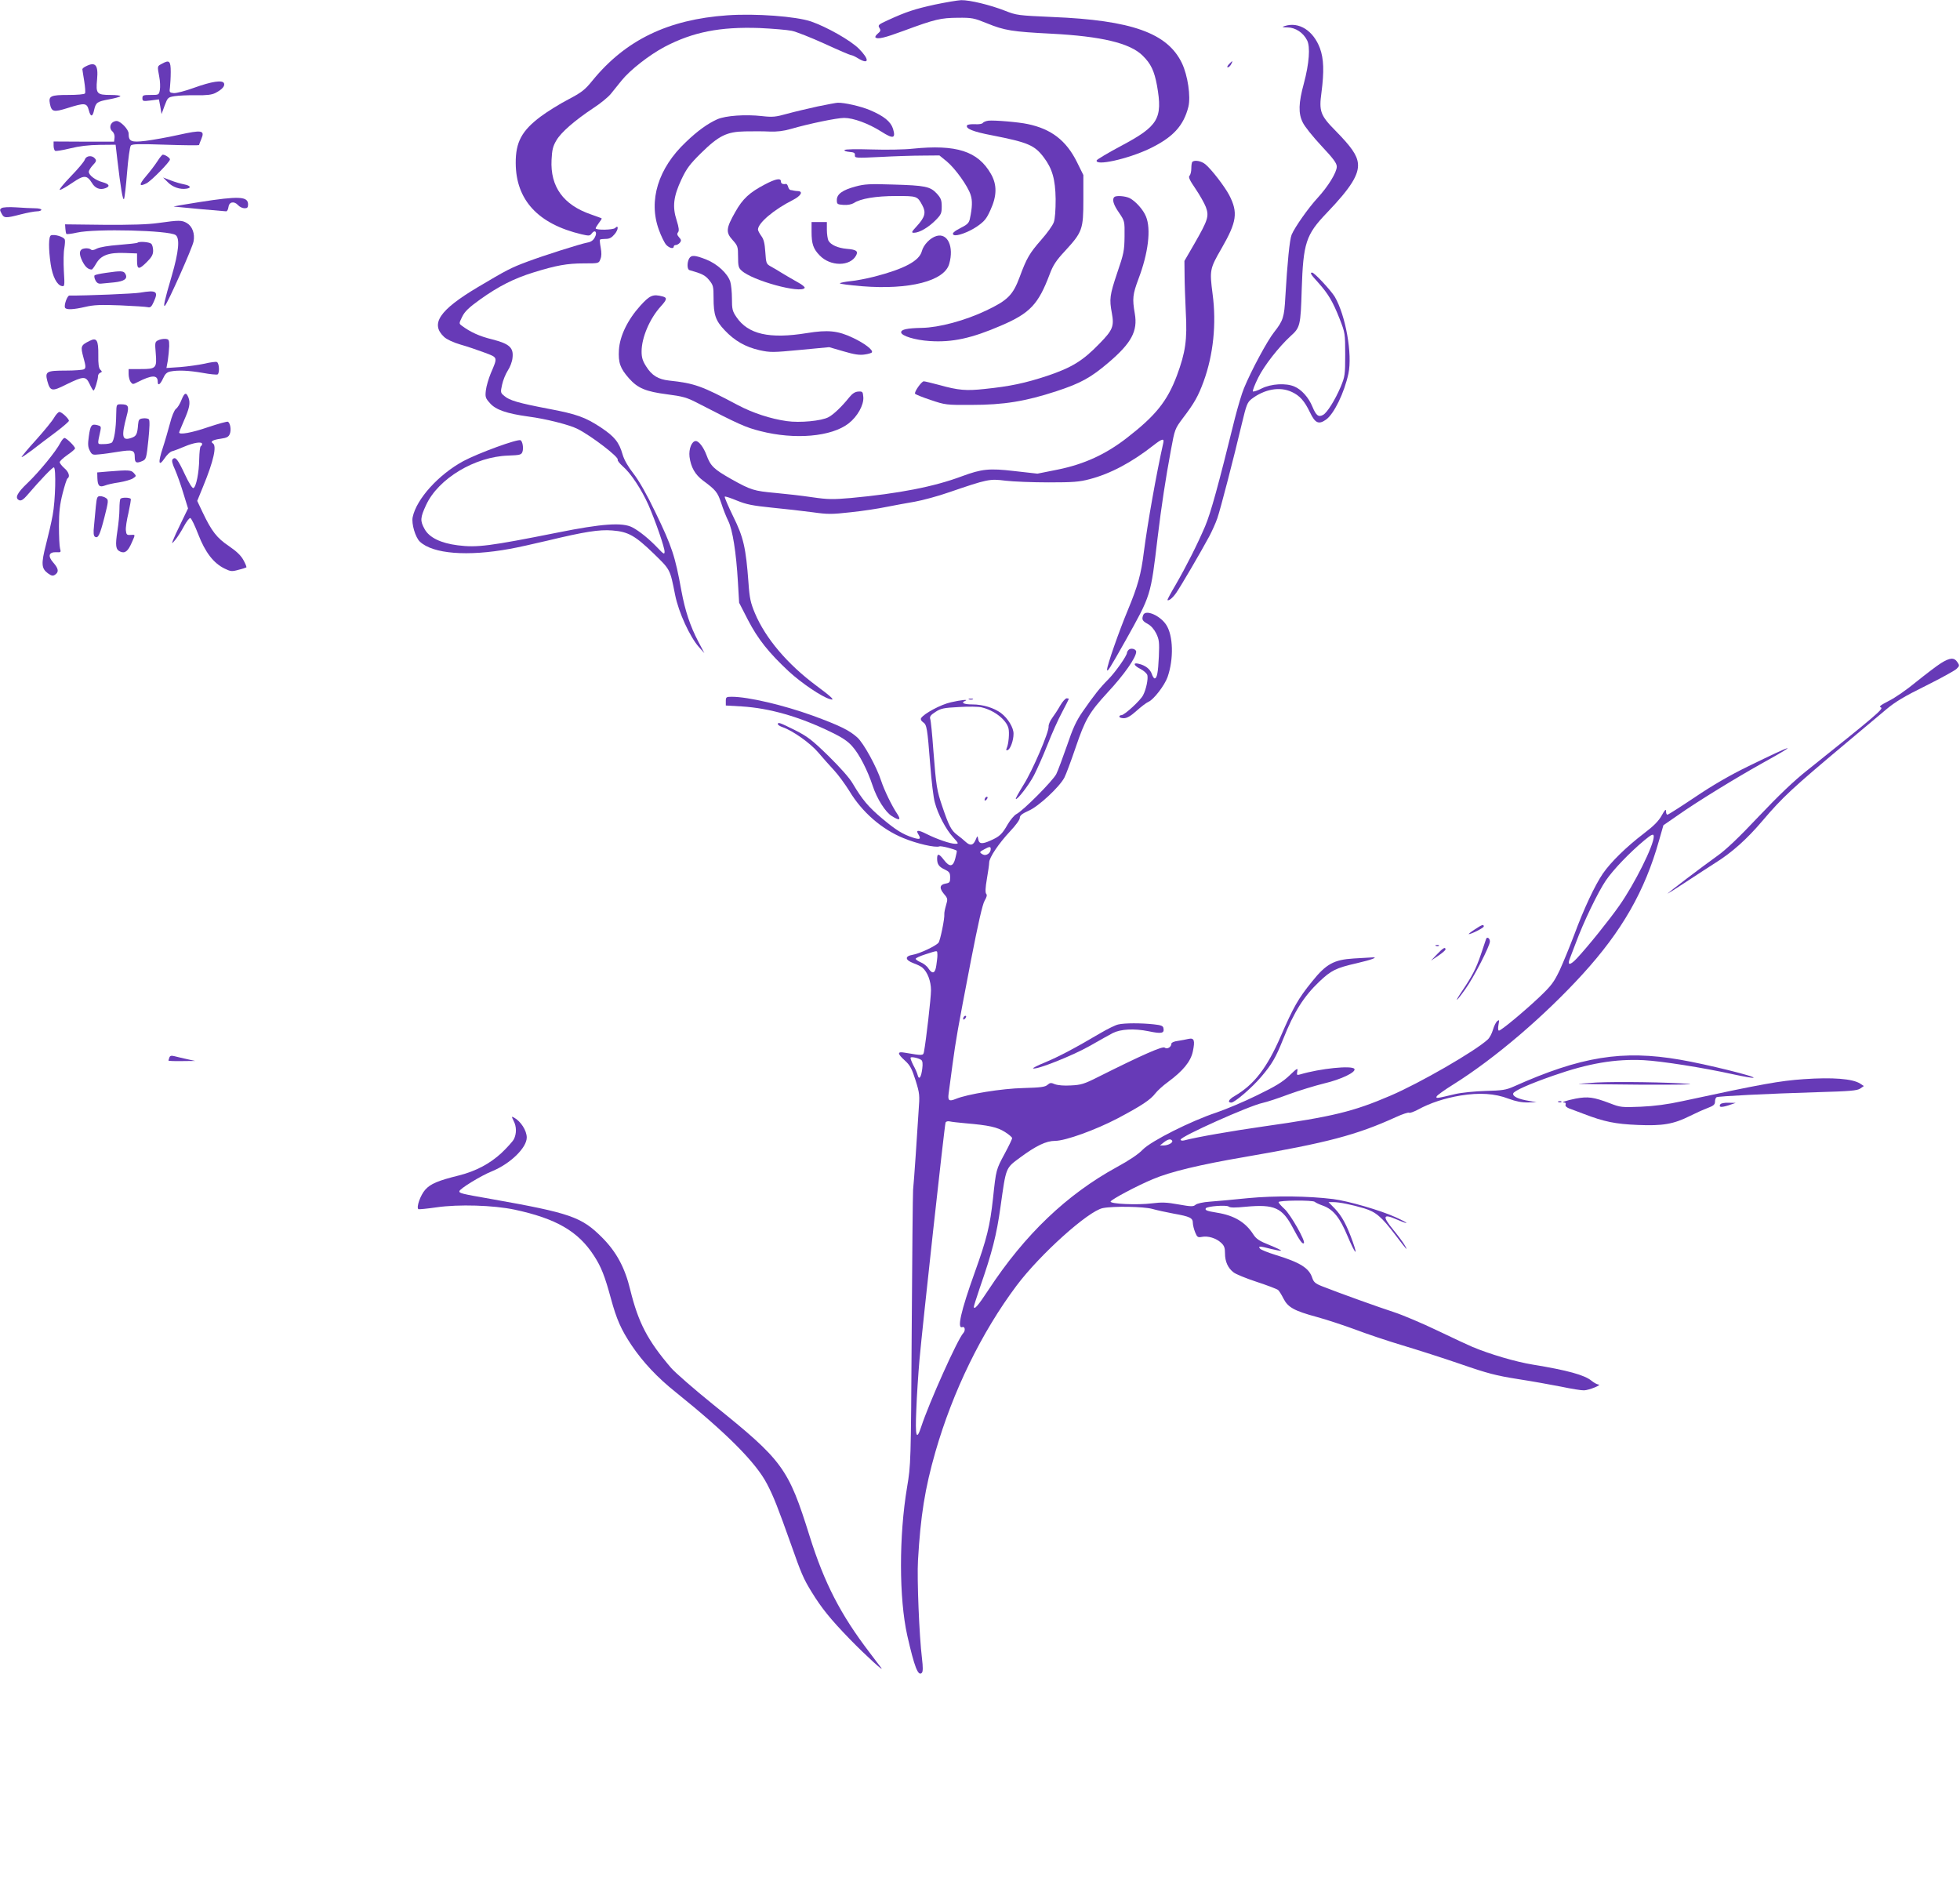 <?xml version="1.0" standalone="no"?>
<!DOCTYPE svg PUBLIC "-//W3C//DTD SVG 20010904//EN"
 "http://www.w3.org/TR/2001/REC-SVG-20010904/DTD/svg10.dtd">
<svg version="1.0" xmlns="http://www.w3.org/2000/svg"
 width="1280pt" height="1240pt" viewBox="0 0 1280 1240"
 preserveAspectRatio="xMidYMid meet">
<g transform="translate(0,1240) scale(0.1,-0.1)"
fill="#673ab7" stroke="none">
<path d="M6105 12370 c-132 -29 -187 -47 -307 -102 -61 -28 -66 -32 -55 -50
10 -16 8 -22 -10 -37 -12 -10 -19 -21 -16 -25 14 -14 58 -4 185 43 205 76 242
84 353 85 93 1 106 -2 190 -36 115 -47 165 -55 421 -68 326 -17 513 -61 596
-143 54 -53 76 -99 94 -196 38 -216 9 -264 -235 -394 -85 -45 -156 -88 -159
-94 -12 -39 202 8 345 76 153 74 222 148 254 274 16 67 -4 204 -42 284 -94
197 -328 281 -846 302 -224 10 -234 11 -310 41 -97 38 -230 70 -286 69 -23 -1
-100 -14 -172 -29z"/>
<path d="M4750 12300 c-387 -27 -664 -161 -880 -425 -51 -63 -71 -78 -160
-125 -56 -29 -136 -79 -179 -111 -123 -92 -164 -167 -163 -304 1 -241 146
-398 430 -465 48 -11 54 -11 66 5 21 29 39 9 21 -24 -10 -20 -25 -31 -49 -35
-44 -8 -287 -85 -393 -125 -105 -39 -134 -54 -324 -167 -250 -149 -310 -239
-219 -324 17 -16 59 -36 107 -50 43 -12 113 -36 156 -52 90 -34 88 -28 42
-136 -14 -34 -29 -84 -32 -111 -5 -43 -3 -51 27 -84 37 -43 111 -68 250 -87
115 -15 269 -54 322 -81 91 -46 272 -185 262 -201 -3 -5 12 -24 33 -43 52 -44
123 -152 168 -253 47 -108 105 -276 105 -304 0 -20 -5 -18 -45 24 -55 58 -119
110 -165 134 -64 34 -197 25 -490 -34 -442 -88 -524 -99 -650 -83 -112 14
-187 51 -217 106 -30 54 -29 74 10 158 80 172 318 315 536 322 77 3 86 5 93
25 8 23 1 67 -12 75 -18 11 -279 -85 -374 -136 -162 -88 -306 -247 -331 -366
-9 -43 18 -133 47 -160 85 -80 311 -98 588 -47 47 8 158 33 247 54 242 58 336
73 422 66 104 -8 149 -34 269 -150 111 -108 107 -101 141 -271 23 -115 96
-273 155 -340 l36 -40 -40 76 c-53 101 -86 201 -110 331 -41 226 -61 288 -170
513 -55 115 -107 206 -142 251 -36 46 -62 91 -72 126 -23 81 -53 117 -141 176
-103 68 -159 88 -345 123 -193 37 -253 54 -286 83 -26 21 -26 24 -15 74 6 29
23 70 37 92 15 22 29 59 31 83 8 67 -20 92 -133 121 -83 20 -143 48 -198 89
-19 14 -19 15 2 58 17 35 43 60 118 114 121 86 219 136 348 176 148 46 220 59
329 59 97 0 98 0 108 28 8 18 8 42 2 75 -5 26 -7 49 -5 52 3 3 20 5 38 5 24 0
39 8 58 31 25 29 27 64 3 40 -13 -13 -127 -15 -127 -2 0 4 10 20 21 35 12 15
20 28 18 30 -2 2 -34 13 -70 26 -180 62 -266 181 -257 356 3 65 9 90 32 128
30 52 120 130 242 211 45 29 96 71 113 92 17 21 49 61 71 88 56 69 179 165
280 219 185 97 362 132 620 123 86 -4 180 -12 210 -18 30 -6 128 -45 216 -85
89 -41 166 -74 172 -74 7 0 26 -9 44 -20 75 -46 78 -9 6 63 -55 54 -208 141
-312 177 -98 33 -361 53 -546 40z"/>
<path d="M8390 12230 c-21 -7 -18 -8 19 -9 51 -1 102 -34 127 -84 22 -42 14
-151 -21 -282 -35 -128 -37 -196 -7 -255 12 -26 67 -94 122 -153 78 -83 100
-113 100 -135 0 -38 -57 -130 -125 -204 -60 -65 -149 -191 -170 -241 -13 -32
-28 -183 -41 -407 -7 -131 -14 -154 -74 -230 -43 -54 -148 -248 -196 -365 -14
-33 -40 -121 -59 -195 -109 -442 -158 -620 -195 -707 -51 -119 -121 -258 -193
-383 -31 -52 -54 -96 -53 -98 8 -8 34 13 57 46 27 38 156 258 216 369 18 34
42 87 53 119 21 61 107 393 160 617 30 126 36 140 64 162 84 64 184 82 261 46
53 -24 84 -59 120 -134 34 -71 57 -81 105 -47 52 37 119 175 146 300 27 127
-18 380 -89 502 -25 41 -133 158 -148 158 -16 0 -10 -11 42 -68 64 -72 93
-121 138 -235 35 -90 36 -95 36 -232 0 -133 -2 -144 -29 -210 -37 -87 -89
-170 -115 -184 -30 -17 -46 -5 -70 53 -25 61 -72 113 -118 132 -55 24 -151 18
-212 -12 -28 -15 -55 -23 -59 -20 -3 4 12 44 35 90 39 79 134 200 211 271 63
56 66 69 73 305 10 304 27 357 164 500 156 163 211 250 203 324 -6 54 -43 107
-146 212 -99 100 -109 127 -92 250 18 138 15 221 -10 289 -43 115 -137 175
-230 145z"/>
<path d="M1058 11984 c-32 -17 -31 -14 -18 -85 6 -29 7 -68 4 -86 -6 -33 -7
-33 -60 -33 -48 0 -54 -2 -54 -21 0 -20 4 -21 54 -15 l54 7 9 -48 8 -48 20 55
c20 53 22 55 65 62 25 4 88 7 140 6 71 -1 103 3 127 15 44 23 63 45 56 63 -9
23 -79 13 -198 -30 -55 -20 -113 -35 -130 -34 -28 3 -30 5 -25 38 2 19 5 64 5
100 0 72 -9 81 -57 54z"/>
<path d="M8025 11980 c-10 -11 -13 -20 -7 -20 6 0 16 9 22 20 6 11 9 20 7 20
-2 0 -12 -9 -22 -20z"/>
<path d="M561 11967 c-13 -6 -24 -15 -23 -20 0 -4 6 -39 12 -77 6 -38 9 -74 5
-80 -4 -6 -49 -10 -109 -10 -116 0 -130 -7 -120 -58 11 -53 24 -56 114 -28
114 36 127 35 140 -14 12 -46 25 -45 35 3 11 48 20 54 96 68 38 7 72 16 75 21
3 4 -26 8 -64 8 -90 0 -97 8 -88 101 9 95 -11 118 -73 86z"/>
<path d="M5340 11705 c-63 -14 -153 -35 -200 -48 -75 -21 -94 -23 -165 -15
-106 12 -237 3 -291 -21 -62 -28 -127 -74 -204 -148 -182 -171 -247 -383 -177
-574 15 -42 37 -86 48 -98 21 -22 49 -28 49 -11 0 6 6 10 14 10 7 0 19 7 26
15 10 13 10 19 -5 35 -13 15 -15 23 -7 33 8 10 6 30 -9 78 -29 89 -21 156 31
267 34 72 55 100 128 172 116 114 168 140 288 142 49 1 121 1 159 -1 49 -2 91
3 140 17 117 34 300 72 348 72 60 0 158 -36 242 -89 78 -50 96 -46 77 18 -15
47 -59 83 -151 122 -59 25 -169 50 -211 48 -8 0 -67 -11 -130 -24z"/>
<path d="M6455 11612 c-16 -2 -33 -9 -37 -15 -3 -6 -27 -10 -51 -8 -25 1 -48
-2 -51 -7 -13 -21 37 -42 164 -66 234 -46 276 -64 336 -143 56 -74 76 -143 78
-273 0 -72 -4 -129 -12 -151 -7 -21 -44 -72 -82 -115 -76 -87 -95 -118 -141
-243 -44 -118 -78 -152 -219 -219 -139 -66 -308 -111 -419 -113 -96 -2 -136
-10 -136 -29 0 -23 91 -51 186 -57 148 -10 275 18 467 101 189 81 243 139 317
335 22 59 42 90 101 153 113 123 119 141 119 334 l0 161 -42 85 c-70 141 -168
216 -322 248 -60 13 -218 26 -256 22z"/>
<path d="M732 11598 c-17 -17 -15 -43 4 -58 8 -8 14 -25 12 -39 l-3 -26 -197
0 -198 1 0 -27 c0 -16 5 -31 10 -34 6 -3 49 4 98 16 60 15 120 22 192 23 l105
1 11 -95 c22 -187 36 -273 44 -259 4 8 13 86 20 174 7 88 18 166 24 174 8 11
49 12 228 6 120 -4 218 -5 218 -2 0 2 7 21 15 40 24 57 4 60 -150 26 -71 -16
-168 -33 -215 -39 -94 -11 -110 -4 -110 48 0 27 -53 82 -79 82 -9 0 -22 -5
-29 -12z"/>
<path d="M5960 11429 c-52 -6 -172 -8 -267 -5 -99 3 -175 2 -178 -4 -3 -5 12
-10 32 -12 30 -2 38 -7 36 -22 -1 -18 5 -19 165 -11 92 5 217 9 277 9 l110 1
49 -40 c54 -45 137 -160 155 -218 12 -36 11 -81 -5 -155 -5 -26 -16 -38 -54
-57 -51 -26 -66 -40 -52 -49 18 -11 96 17 151 54 49 34 63 50 89 108 43 93 44
166 3 237 -85 148 -225 193 -511 164z"/>
<path d="M1028 11347 c-15 -23 -48 -67 -74 -97 -48 -56 -47 -72 3 -47 32 17
153 140 153 156 0 10 -31 31 -47 31 -4 0 -20 -19 -35 -43z"/>
<path d="M554 11358 c-4 -13 -45 -62 -92 -110 -47 -49 -79 -88 -71 -88 8 0 44
21 81 46 76 52 95 52 128 0 21 -36 53 -48 88 -35 33 12 26 27 -17 39 -46 12
-91 45 -91 68 0 9 12 28 27 44 22 23 24 30 13 43 -19 23 -57 19 -66 -7z"/>
<path d="M7787 11343 c-4 -3 -7 -23 -7 -43 0 -20 -5 -41 -12 -48 -8 -8 1 -29
39 -84 27 -40 58 -94 68 -120 22 -60 14 -84 -74 -238 l-66 -114 1 -91 c0 -49
4 -160 8 -245 10 -178 -2 -261 -58 -412 -63 -168 -139 -262 -326 -407 -139
-108 -279 -172 -450 -207 l-135 -27 -151 17 c-164 19 -212 14 -342 -34 -184
-69 -413 -113 -725 -142 -118 -10 -150 -10 -253 5 -66 10 -173 22 -239 28
-142 13 -160 18 -292 92 -111 63 -133 84 -159 155 -19 51 -50 92 -70 92 -26 0
-47 -51 -41 -103 9 -68 36 -116 88 -155 84 -62 95 -76 119 -147 12 -38 33 -91
46 -117 28 -56 52 -206 63 -398 l8 -136 58 -113 c65 -125 136 -214 268 -337
82 -75 213 -164 266 -179 38 -12 17 10 -87 87 -190 141 -333 310 -402 474 -28
67 -35 97 -42 199 -17 228 -32 296 -100 433 -33 68 -58 126 -55 129 3 3 39 -9
80 -26 61 -25 101 -33 228 -46 85 -8 204 -22 265 -30 100 -14 125 -14 250 0
77 8 182 24 234 35 52 10 136 26 185 34 50 9 151 36 225 62 251 86 263 88 367
75 50 -6 177 -11 281 -11 158 0 201 3 268 21 135 35 276 110 417 221 56 44 71
47 64 16 -45 -200 -103 -527 -127 -713 -18 -145 -39 -221 -105 -380 -59 -142
-135 -360 -135 -387 0 -22 16 4 122 192 165 296 162 284 208 670 25 207 52
384 87 572 25 136 26 138 79 209 74 97 99 142 134 237 64 175 85 379 59 572
-20 156 -19 164 59 299 99 172 108 233 50 346 -30 57 -116 169 -156 202 -26
22 -71 30 -85 16z"/>
<path d="M1096 11210 c31 -32 80 -49 122 -42 34 5 26 20 -15 28 -21 4 -60 15
-88 26 l-50 19 31 -31z"/>
<path d="M4994 11195 c-99 -52 -144 -93 -192 -179 -61 -107 -63 -133 -18 -183
34 -38 36 -44 36 -110 0 -59 3 -73 23 -90 69 -65 388 -152 412 -113 3 5 -16
21 -42 35 -26 14 -71 41 -100 58 -28 18 -64 39 -81 48 -28 16 -29 21 -34 93
-4 58 -10 84 -27 106 -11 16 -21 34 -21 41 0 42 103 130 228 193 51 26 69 55
35 58 -10 0 -22 2 -28 3 -5 2 -15 3 -21 4 -7 0 -14 10 -17 21 -3 11 -9 20 -14
19 -21 -4 -33 2 -33 16 0 24 -34 18 -106 -20z"/>
<path d="M5587 11182 c-86 -23 -122 -50 -122 -88 0 -27 3 -29 43 -32 27 -2 53
3 68 12 43 29 144 46 276 46 138 0 139 0 172 -62 25 -46 16 -77 -36 -134 -36
-39 -38 -44 -19 -44 34 0 93 34 139 80 38 38 42 47 42 91 0 42 -5 55 -32 85
-43 46 -75 53 -288 59 -150 5 -185 3 -243 -13z"/>
<path d="M7277 11113 c-16 -15 -5 -51 31 -102 37 -55 37 -55 36 -155 -1 -92
-5 -113 -48 -238 -49 -146 -52 -171 -35 -262 16 -87 6 -111 -80 -199 -109
-113 -181 -157 -341 -211 -145 -48 -244 -69 -410 -86 -120 -13 -171 -9 -296
26 -49 13 -94 24 -101 24 -15 0 -64 -70 -57 -81 3 -5 48 -23 102 -41 95 -32
101 -33 267 -32 210 0 351 23 553 89 159 52 226 89 342 188 149 127 191 205
171 319 -17 98 -14 125 24 227 64 168 83 325 49 407 -18 45 -67 99 -106 120
-28 14 -90 19 -101 7z"/>
<path d="M1300 11080 c-96 -15 -170 -28 -165 -29 32 -4 332 -31 342 -31 6 0
13 12 15 28 4 34 37 41 63 12 10 -11 29 -20 42 -20 18 0 23 5 23 25 0 53 -58
56 -320 15z"/>
<path d="M10 11041 c-12 -8 -12 -13 0 -35 16 -31 25 -32 125 -6 43 11 91 20
107 20 15 0 28 5 28 10 0 6 -19 10 -42 10 -24 0 -79 3 -123 6 -46 3 -86 1 -95
-5z"/>
<path d="M1035 10944 c-70 -10 -178 -13 -355 -12 l-255 3 2 -29 c1 -16 4 -31
7 -34 3 -2 34 1 68 9 121 27 603 15 645 -16 29 -21 20 -110 -25 -265 -48 -163
-58 -209 -44 -195 18 17 179 378 186 418 10 51 -8 99 -43 120 -34 20 -50 20
-186 1z"/>
<path d="M5300 10886 c0 -78 11 -111 53 -154 70 -73 199 -73 238 0 15 28 1 38
-60 43 -59 5 -106 26 -121 54 -5 11 -10 42 -10 70 l0 51 -50 0 -50 0 0 -64z"/>
<path d="M333 10863 c-16 -6 -17 -86 -2 -188 12 -81 41 -137 73 -143 18 -4 19
2 13 99 -3 57 -2 124 3 148 4 25 6 50 3 57 -7 18 -68 36 -90 27z"/>
<path d="M6116 10859 c-41 -12 -85 -57 -96 -100 -17 -63 -115 -115 -308 -165
-51 -13 -122 -27 -158 -30 -35 -4 -67 -10 -69 -14 -2 -4 62 -12 143 -19 311
-25 540 34 571 146 32 112 -10 203 -83 182z"/>
<path d="M898 10815 c-3 -3 -57 -9 -120 -14 -69 -5 -126 -15 -145 -24 -20 -11
-33 -13 -40 -6 -6 6 -23 9 -39 7 -37 -4 -42 -33 -15 -86 18 -35 37 -52 60 -52
4 0 17 18 29 39 31 54 82 73 187 69 l80 -3 0 -48 c0 -59 12 -60 65 -7 31 31
40 48 40 73 0 18 -5 38 -12 45 -12 12 -80 17 -90 7z"/>
<path d="M4500 10711 c-14 -27 -13 -71 3 -75 81 -23 102 -33 128 -65 27 -33
29 -42 29 -116 0 -111 13 -149 73 -212 64 -68 135 -109 228 -130 70 -15 85
-15 264 2 l190 18 93 -27 c71 -21 105 -26 138 -21 24 3 46 10 48 14 10 15 -49
60 -124 95 -98 47 -164 53 -300 31 -245 -40 -385 -8 -461 105 -26 38 -29 52
-29 120 0 42 -5 92 -11 111 -18 54 -84 115 -156 144 -76 30 -99 31 -113 6z"/>
<path d="M690 10618 c-36 -5 -68 -12 -72 -16 -4 -4 -2 -18 5 -32 9 -18 20 -24
38 -22 13 1 51 5 84 8 67 7 91 24 74 55 -11 21 -27 22 -129 7z"/>
<path d="M915 10489 c-37 -7 -353 -20 -462 -19 -14 0 -37 -65 -28 -80 9 -14
54 -12 132 6 55 13 99 15 228 10 88 -4 169 -9 181 -12 16 -4 24 3 38 35 32 69
18 78 -89 60z"/>
<path d="M4182 10404 c-83 -92 -134 -197 -140 -288 -5 -85 8 -121 66 -187 57
-64 109 -86 249 -104 101 -13 129 -21 193 -54 277 -143 320 -162 415 -186 226
-58 465 -37 577 50 58 45 100 121 96 172 -3 35 -5 38 -33 36 -21 -1 -39 -13
-60 -39 -47 -59 -103 -112 -134 -128 -46 -25 -188 -38 -272 -26 -107 15 -222
53 -319 104 -237 126 -283 143 -451 161 -71 8 -112 33 -149 92 -23 36 -30 58
-30 98 0 90 53 215 126 295 40 44 42 56 12 64 -64 17 -84 8 -146 -60z"/>
<path d="M585 10174 c-58 -29 -60 -35 -40 -109 16 -57 16 -68 4 -76 -8 -5 -62
-9 -120 -9 -125 0 -136 -6 -120 -68 19 -68 30 -70 123 -23 115 56 128 56 153
4 11 -24 22 -43 26 -43 7 0 29 70 29 94 0 9 7 19 15 22 12 5 13 8 0 20 -10 10
-14 37 -13 95 1 98 -10 117 -57 93z"/>
<path d="M1033 10178 c-21 -10 -22 -15 -16 -84 8 -98 3 -104 -98 -104 l-79 0
0 -33 c0 -18 6 -41 13 -51 13 -17 15 -17 46 -1 92 47 131 48 131 3 0 -30 16
-20 35 21 13 29 24 40 47 45 50 10 120 7 212 -9 48 -9 92 -13 97 -10 14 9 11
75 -5 81 -7 3 -44 -2 -81 -11 -38 -8 -109 -18 -158 -22 l-90 -6 9 49 c4 27 8
69 9 94 0 41 -2 45 -25 47 -14 1 -35 -3 -47 -9z"/>
<path d="M1185 9788 c-9 -24 -25 -50 -36 -58 -11 -9 -27 -47 -39 -95 -12 -44
-32 -115 -46 -157 -33 -100 -29 -129 10 -72 15 23 37 44 49 47 12 3 49 17 82
31 61 26 115 34 115 17 0 -6 -4 -12 -9 -15 -5 -3 -9 -41 -10 -83 -1 -88 -20
-184 -38 -190 -7 -3 -30 34 -56 90 -46 98 -61 117 -79 99 -8 -8 -4 -28 15 -69
14 -32 39 -102 55 -156 l30 -97 -45 -93 c-25 -50 -49 -103 -54 -117 -8 -23 -8
-23 16 5 14 17 39 56 56 88 17 32 36 56 42 54 7 -2 30 -50 52 -107 45 -117
100 -188 172 -223 39 -19 48 -20 90 -8 26 6 49 14 52 16 2 3 -6 24 -19 47 -16
30 -44 57 -95 92 -79 53 -113 97 -172 221 l-35 74 40 98 c67 163 89 262 62
278 -19 12 0 23 51 30 41 6 52 12 60 32 10 26 3 69 -12 79 -5 3 -63 -13 -129
-35 -107 -37 -190 -52 -190 -35 0 3 14 37 30 74 38 86 44 118 31 153 -15 38
-26 34 -46 -15z"/>
<path d="M759 9698 c-1 -99 -14 -179 -30 -189 -8 -5 -31 -9 -53 -9 -43 0 -41
-9 -20 89 5 25 3 29 -21 35 -37 9 -45 0 -55 -74 -7 -50 -6 -69 6 -92 14 -28
19 -30 62 -25 26 2 82 10 124 17 95 15 108 11 108 -35 0 -38 11 -43 53 -24 21
10 24 20 36 136 8 81 10 128 3 135 -5 5 -22 8 -38 6 -25 -3 -29 -8 -32 -38 -5
-65 -11 -78 -43 -89 -62 -22 -68 6 -32 142 18 66 12 77 -39 77 -27 0 -28 -1
-29 -62z"/>
<path d="M353 9672 c-11 -20 -65 -86 -118 -145 -54 -59 -96 -110 -94 -112 2
-2 33 19 69 46 36 28 104 80 153 116 48 36 87 70 87 75 0 14 -47 58 -62 58 -7
0 -23 -17 -35 -38z"/>
<path d="M394 9508 c-28 -55 -138 -189 -213 -261 -71 -67 -87 -101 -54 -114
11 -4 26 5 46 28 97 113 171 189 179 187 15 -5 10 -217 -8 -312 -8 -45 -28
-131 -44 -193 -32 -125 -30 -155 13 -187 22 -16 32 -18 45 -10 28 18 25 40 -9
79 -39 44 -31 71 20 69 29 -2 30 0 23 25 -4 14 -7 80 -7 146 0 92 6 142 24
213 13 51 27 95 32 98 18 11 8 43 -21 67 -16 14 -30 32 -30 39 0 7 23 28 50
47 28 19 50 38 50 43 0 13 -56 68 -69 68 -6 0 -18 -15 -27 -32z"/>
<path d="M705 9321 l-70 -6 1 -38 c2 -49 13 -61 48 -48 14 6 57 16 94 21 37 6
78 18 90 26 23 15 23 16 6 35 -18 20 -32 21 -169 10z"/>
<path d="M626 9095 c-3 -36 -9 -94 -12 -129 -5 -45 -3 -65 6 -71 21 -13 32 11
62 127 27 106 27 114 11 125 -9 7 -27 13 -39 13 -19 0 -22 -7 -28 -65z"/>
<path d="M787 9143 c-4 -3 -7 -34 -7 -67 0 -34 -6 -97 -13 -141 -15 -99 -12
-123 18 -137 31 -14 51 2 76 60 24 54 24 51 -8 49 -25 -2 -28 2 -31 30 -2 17
6 69 17 114 10 46 17 87 15 91 -6 10 -58 11 -67 1z"/>
<path d="M7466 8384 c-11 -29 -6 -39 29 -58 22 -12 42 -35 56 -63 19 -40 21
-56 17 -151 -5 -105 -12 -142 -28 -142 -4 0 -13 13 -18 29 -11 32 -42 56 -84
66 -42 11 -35 -11 11 -34 21 -11 41 -29 44 -40 6 -25 -8 -93 -28 -131 -17 -34
-122 -130 -141 -130 -8 0 -14 -4 -14 -10 0 -5 13 -10 29 -10 21 0 45 14 83 48
29 26 64 53 78 59 34 14 106 108 125 162 41 118 37 271 -9 341 -40 61 -135
102 -150 64z"/>
<path d="M7371 8157 c-6 -6 -11 -15 -11 -19 0 -20 -75 -126 -121 -173 -55 -55
-93 -103 -170 -214 -40 -58 -63 -107 -101 -220 -28 -80 -59 -164 -70 -186 -22
-43 -215 -238 -260 -261 -14 -7 -40 -38 -57 -67 -37 -65 -53 -80 -115 -107
-54 -24 -73 -21 -78 12 -4 22 -5 22 -16 -5 -16 -38 -35 -42 -65 -15 -14 13
-39 34 -56 46 -39 29 -55 61 -96 182 -37 109 -41 130 -60 375 -7 99 -16 189
-20 200 -5 16 3 26 34 46 35 23 55 27 153 32 62 4 129 3 148 -2 83 -19 162
-81 176 -137 7 -28 1 -101 -11 -128 -6 -14 -5 -18 6 -14 17 6 38 62 38 106 1
39 -36 101 -81 135 -47 35 -119 57 -188 57 -55 0 -78 11 -47 23 27 12 -28 6
-93 -9 -65 -14 -177 -74 -195 -104 -4 -7 1 -18 13 -26 25 -17 28 -37 47 -279
8 -104 21 -215 30 -245 20 -77 73 -177 119 -227 38 -42 38 -43 14 -43 -32 0
-119 30 -187 64 -57 29 -73 27 -52 -5 17 -29 9 -33 -36 -19 -68 22 -111 49
-202 125 -90 76 -129 122 -192 228 -20 36 -84 107 -159 181 -110 107 -137 127
-220 169 -99 49 -110 53 -110 38 0 -5 14 -14 32 -20 66 -23 179 -103 231 -164
28 -33 75 -86 103 -116 29 -31 73 -92 100 -135 83 -139 212 -251 354 -309 87
-36 208 -64 235 -54 11 5 99 -18 113 -28 2 -2 -2 -23 -9 -49 -14 -57 -37 -61
-75 -11 -32 42 -44 44 -44 8 0 -37 12 -54 52 -72 28 -14 33 -21 33 -51 0 -31
-3 -35 -30 -40 -39 -7 -42 -30 -10 -68 25 -29 25 -33 13 -74 -7 -24 -12 -49
-11 -57 3 -29 -27 -174 -38 -187 -18 -22 -125 -72 -169 -79 -53 -9 -50 -34 6
-55 23 -8 49 -21 58 -29 33 -28 56 -88 56 -148 0 -49 -32 -327 -46 -402 -5
-25 -8 -25 -126 -5 -50 9 -49 -6 2 -52 33 -30 45 -52 69 -128 27 -87 28 -96
20 -201 -4 -60 -13 -191 -19 -290 -7 -99 -14 -200 -17 -225 -2 -25 -6 -439 -9
-920 -5 -868 -6 -876 -30 -1020 -54 -321 -53 -728 1 -970 47 -207 71 -268 95
-244 8 8 8 37 1 95 -18 147 -33 520 -26 639 17 293 45 469 114 710 114 395
300 778 530 1085 153 204 468 487 563 506 72 14 266 10 322 -5 28 -8 91 -22
140 -31 107 -19 126 -28 126 -61 0 -13 7 -41 15 -61 13 -32 18 -35 44 -30 39
8 93 -8 125 -38 21 -19 26 -33 26 -70 0 -53 19 -95 55 -123 14 -12 83 -40 153
-63 70 -23 133 -47 139 -53 7 -6 23 -32 35 -56 29 -57 70 -80 218 -120 63 -17
174 -54 248 -81 73 -28 213 -75 310 -104 97 -29 269 -84 382 -123 173 -60 231
-75 370 -97 91 -14 219 -37 285 -50 66 -14 134 -25 150 -24 33 1 121 37 93 38
-9 1 -29 12 -45 25 -45 37 -156 68 -383 105 -111 18 -281 68 -395 116 -22 9
-123 56 -225 105 -102 49 -230 103 -285 121 -96 31 -364 127 -472 170 -43 17
-54 27 -63 54 -21 65 -79 101 -242 151 -49 15 -93 33 -99 40 -15 18 -3 18 73
-2 33 -8 62 -13 64 -11 3 3 -32 19 -76 37 -66 26 -86 40 -105 69 -51 80 -125
124 -237 142 -67 11 -81 16 -73 29 8 13 134 23 149 11 9 -8 43 -8 113 -1 186
17 237 -6 307 -139 42 -80 62 -108 71 -99 13 12 -86 186 -126 223 -21 19 -39
39 -39 45 0 12 222 14 236 2 5 -5 30 -17 56 -26 65 -24 108 -77 158 -197 50
-118 71 -141 34 -37 -39 109 -71 168 -117 216 l-41 42 31 0 c40 0 119 -16 203
-41 75 -23 112 -54 203 -174 72 -95 86 -111 61 -67 -10 18 -45 65 -77 104 -71
87 -65 104 24 65 90 -39 83 -26 -8 15 -96 44 -310 106 -407 118 -162 20 -377
23 -556 6 -96 -10 -209 -20 -250 -23 -44 -3 -82 -12 -92 -20 -15 -13 -28 -13
-112 2 -77 14 -109 15 -173 7 -95 -12 -275 -4 -270 12 4 13 172 103 276 146
112 48 308 95 601 145 539 93 729 143 988 261 41 19 79 31 84 28 5 -4 31 6 58
20 80 44 176 75 278 92 123 20 224 14 315 -21 46 -17 85 -25 125 -24 l57 1
-49 9 c-69 11 -108 29 -104 48 3 17 104 62 262 117 231 81 405 110 590 101
115 -6 385 -48 588 -93 65 -14 122 -24 129 -22 22 7 -309 89 -479 118 -376 65
-648 21 -1086 -175 -52 -23 -75 -26 -185 -29 -69 -2 -157 -11 -196 -20 -126
-30 -128 -30 -123 -16 2 7 52 43 110 79 270 169 593 445 844 720 256 281 406
542 499 874 l28 98 94 65 c126 89 384 247 562 346 236 131 203 123 -106 -28
-115 -56 -229 -122 -343 -199 -94 -63 -175 -115 -181 -115 -5 0 -9 10 -9 23 0
16 -7 10 -28 -28 -20 -36 -51 -68 -117 -118 -114 -87 -215 -186 -267 -261 -53
-78 -124 -229 -188 -402 -29 -76 -71 -179 -94 -229 -38 -79 -54 -101 -135
-178 -102 -96 -248 -217 -262 -217 -6 0 -7 16 -3 38 6 32 5 35 -8 24 -9 -7
-21 -32 -28 -56 -7 -25 -22 -53 -34 -64 -82 -76 -446 -286 -636 -367 -242
-104 -378 -137 -823 -200 -210 -30 -436 -69 -524 -92 -13 -3 -23 -1 -23 5 0
21 450 222 536 240 28 6 104 31 170 56 66 24 170 56 231 71 111 26 211 74 198
95 -15 24 -223 3 -354 -36 -22 -6 -23 -5 -19 20 5 24 0 22 -51 -27 -44 -42
-91 -71 -213 -130 -85 -42 -205 -92 -264 -112 -166 -55 -425 -185 -481 -242
-28 -30 -90 -71 -169 -114 -327 -179 -601 -440 -838 -801 -69 -105 -96 -136
-96 -110 0 5 18 60 39 123 81 233 109 343 135 529 37 262 32 250 129 322 103
76 169 108 227 108 68 0 266 72 409 147 157 83 215 122 246 163 13 17 50 51
82 74 99 73 149 134 163 200 15 72 9 90 -28 82 -15 -4 -46 -9 -69 -13 -25 -3
-43 -11 -43 -18 0 -22 -28 -39 -44 -26 -13 11 -146 -47 -435 -192 -91 -46
-112 -52 -178 -55 -44 -3 -85 1 -104 8 -25 11 -32 10 -48 -4 -15 -14 -45 -18
-157 -21 -141 -3 -368 -40 -442 -71 -44 -18 -53 -11 -47 34 3 20 14 105 25
187 24 176 31 216 121 684 47 241 75 365 89 389 14 24 18 38 10 46 -6 9 -5 39
5 97 8 46 15 94 15 107 0 32 63 125 137 204 36 38 63 75 63 87 0 16 14 27 58
47 65 28 201 155 233 216 11 21 44 110 74 198 62 182 87 226 210 360 107 115
185 227 185 264 0 18 -35 27 -49 13z m3429 -1220 c0 -58 -125 -309 -225 -451
-65 -93 -205 -267 -277 -344 -43 -46 -64 -48 -47 -4 6 15 23 61 39 102 52 141
146 335 197 410 49 72 157 184 252 263 48 40 61 45 61 24z m-4330 -81 c0 -27
-29 -47 -51 -36 -25 14 -24 17 9 34 34 19 42 19 42 2z m-349 -678 c2 -19 1
-29 -6 -80 -7 -55 -25 -62 -52 -22 -9 15 -32 33 -50 40 -18 8 -33 18 -33 23 0
5 28 18 63 29 77 25 77 25 78 10z m-104 -700 c8 -7 10 -25 6 -56 -7 -57 -21
-77 -30 -43 -3 13 -16 43 -29 66 -12 24 -20 46 -17 49 7 7 54 -4 70 -16z m288
-413 c152 -13 208 -25 258 -57 26 -16 47 -35 47 -40 0 -6 -22 -52 -49 -102
-56 -104 -56 -103 -76 -291 -20 -182 -40 -263 -120 -486 -90 -251 -117 -370
-80 -355 17 6 21 -23 6 -39 -37 -39 -224 -456 -275 -612 -31 -95 -40 -66 -32
110 3 89 13 238 21 330 19 213 163 1527 170 1546 3 8 14 11 28 8 12 -3 58 -8
102 -12z m1350 -114 c7 -13 -27 -31 -57 -31 l-23 0 25 20 c28 22 46 25 55 11z"/>
<path d="M12675 8069 c-27 -17 -99 -72 -160 -121 -60 -50 -141 -106 -180 -125
-56 -29 -66 -37 -51 -43 20 -7 -48 -64 -479 -408 -89 -70 -190 -167 -319 -303
-130 -138 -215 -219 -275 -261 -99 -71 -321 -239 -321 -244 0 -1 56 34 124 79
68 45 152 99 186 121 111 69 209 157 309 275 134 157 192 211 551 512 102 85
219 183 260 218 57 48 119 85 255 152 98 49 189 99 201 110 21 20 22 23 7 45
-21 32 -49 30 -108 -7z"/>
<path d="M4740 7822 l0 -29 103 -6 c182 -11 378 -67 583 -167 75 -36 112 -61
141 -95 45 -50 99 -156 132 -256 28 -85 83 -172 125 -198 49 -31 62 -27 37 12
-37 54 -87 159 -106 217 -29 90 -115 248 -157 285 -51 46 -116 78 -291 142
-191 69 -421 123 -528 123 -36 0 -39 -2 -39 -28z"/>
<path d="M6328 7833 c6 -2 18 -2 25 0 6 3 1 5 -13 5 -14 0 -19 -2 -12 -5z"/>
<path d="M6924 7793 c-15 -27 -39 -63 -53 -82 -14 -19 -24 -44 -23 -55 4 -34
-105 -289 -165 -383 -29 -47 -52 -88 -49 -90 8 -9 86 91 119 155 19 37 59 126
87 197 28 72 71 168 96 214 24 46 44 85 44 87 0 2 -6 4 -14 4 -8 0 -27 -21
-42 -47z"/>
<path d="M6437 7193 c-4 -3 -7 -11 -7 -17 0 -6 5 -5 12 2 6 6 9 14 7 17 -3 3
-9 2 -12 -2z"/>
<path d="M9630 6330 c-25 -16 -42 -30 -38 -30 17 0 98 41 98 50 0 16 -12 12
-60 -20z"/>
<path d="M9705 6268 c-2 -7 -18 -53 -34 -101 -31 -91 -56 -140 -123 -239 -56
-83 -38 -72 23 15 54 75 159 280 159 309 0 21 -19 34 -25 16z"/>
<path d="M9378 6223 c7 -3 16 -2 19 1 4 3 -2 6 -13 5 -11 0 -14 -3 -6 -6z"/>
<path d="M9385 6169 l-40 -42 48 32 c26 18 47 36 47 41 0 19 -16 10 -55 -31z"/>
<path d="M8840 6141 c-129 -8 -180 -36 -272 -151 -90 -111 -121 -166 -203
-355 -91 -209 -174 -317 -302 -392 -39 -22 -49 -43 -22 -43 22 0 134 96 196
169 69 81 95 125 143 246 70 176 134 278 236 375 77 73 108 89 244 120 100 23
146 41 100 38 -14 -1 -68 -4 -120 -7z"/>
<path d="M6297 5763 c-4 -3 -7 -11 -7 -17 0 -6 5 -5 12 2 6 6 9 14 7 17 -3 3
-9 2 -12 -2z"/>
<path d="M7302 5710 c-18 -4 -69 -29 -115 -56 -171 -101 -275 -155 -361 -191
-49 -20 -85 -38 -79 -40 26 -9 258 84 368 146 66 38 135 76 152 85 52 26 139
31 233 12 86 -18 105 -14 98 20 -2 15 -16 20 -63 25 -82 9 -193 9 -233 -1z"/>
<path d="M1106 5494 c-3 -9 -6 -18 -6 -20 0 -2 39 -4 88 -3 l87 1 -55 12 c-30
7 -67 15 -81 19 -20 5 -29 3 -33 -9z"/>
<path d="M11780 5353 c-158 -11 -271 -31 -795 -144 -96 -21 -180 -32 -270 -36
-124 -5 -133 -4 -200 22 -108 41 -144 46 -225 31 -64 -13 -102 -26 -72 -26 6
0 9 -6 6 -14 -3 -8 6 -17 23 -24 15 -5 58 -22 96 -36 133 -51 206 -66 352 -72
163 -7 234 5 342 59 38 19 89 42 116 52 37 14 47 22 47 41 0 12 4 25 10 29 12
7 331 23 660 33 212 6 259 10 279 24 l23 16 -24 16 c-49 32 -181 42 -368 29z"/>
<path d="M10425 5331 c-66 -4 -118 -8 -115 -9 3 -1 185 -3 405 -5 220 -1 362
1 315 5 -129 11 -470 16 -605 9z"/>
<path d="M10178 5203 c7 -3 16 -2 19 1 4 3 -2 6 -13 5 -11 0 -14 -3 -6 -6z"/>
<path d="M11235 5189 c-13 -20 5 -22 53 -7 l47 16 -47 1 c-26 1 -50 -4 -53
-10z"/>
<path d="M3354 5081 c20 -37 20 -84 2 -120 -8 -15 -45 -56 -82 -91 -75 -69
-165 -117 -274 -145 -141 -35 -188 -55 -223 -94 -31 -35 -59 -113 -45 -127 3
-2 56 3 119 12 144 21 371 14 509 -15 271 -58 416 -141 519 -301 47 -72 71
-133 111 -281 37 -135 66 -201 134 -303 74 -110 169 -212 290 -308 332 -267
523 -459 595 -598 43 -82 71 -154 155 -390 69 -196 83 -229 136 -315 65 -106
123 -178 250 -309 103 -106 233 -224 204 -186 -6 8 -41 53 -76 100 -188 246
-295 453 -391 760 -139 444 -174 492 -628 857 -124 100 -248 208 -276 240
-154 180 -214 295 -267 510 -35 146 -91 249 -185 343 -134 134 -208 159 -721
250 -200 35 -210 38 -210 51 0 15 139 101 214 131 119 49 226 153 226 220 0
45 -39 106 -83 130 -17 9 -17 8 -3 -21z"/>
</g>
</svg>
